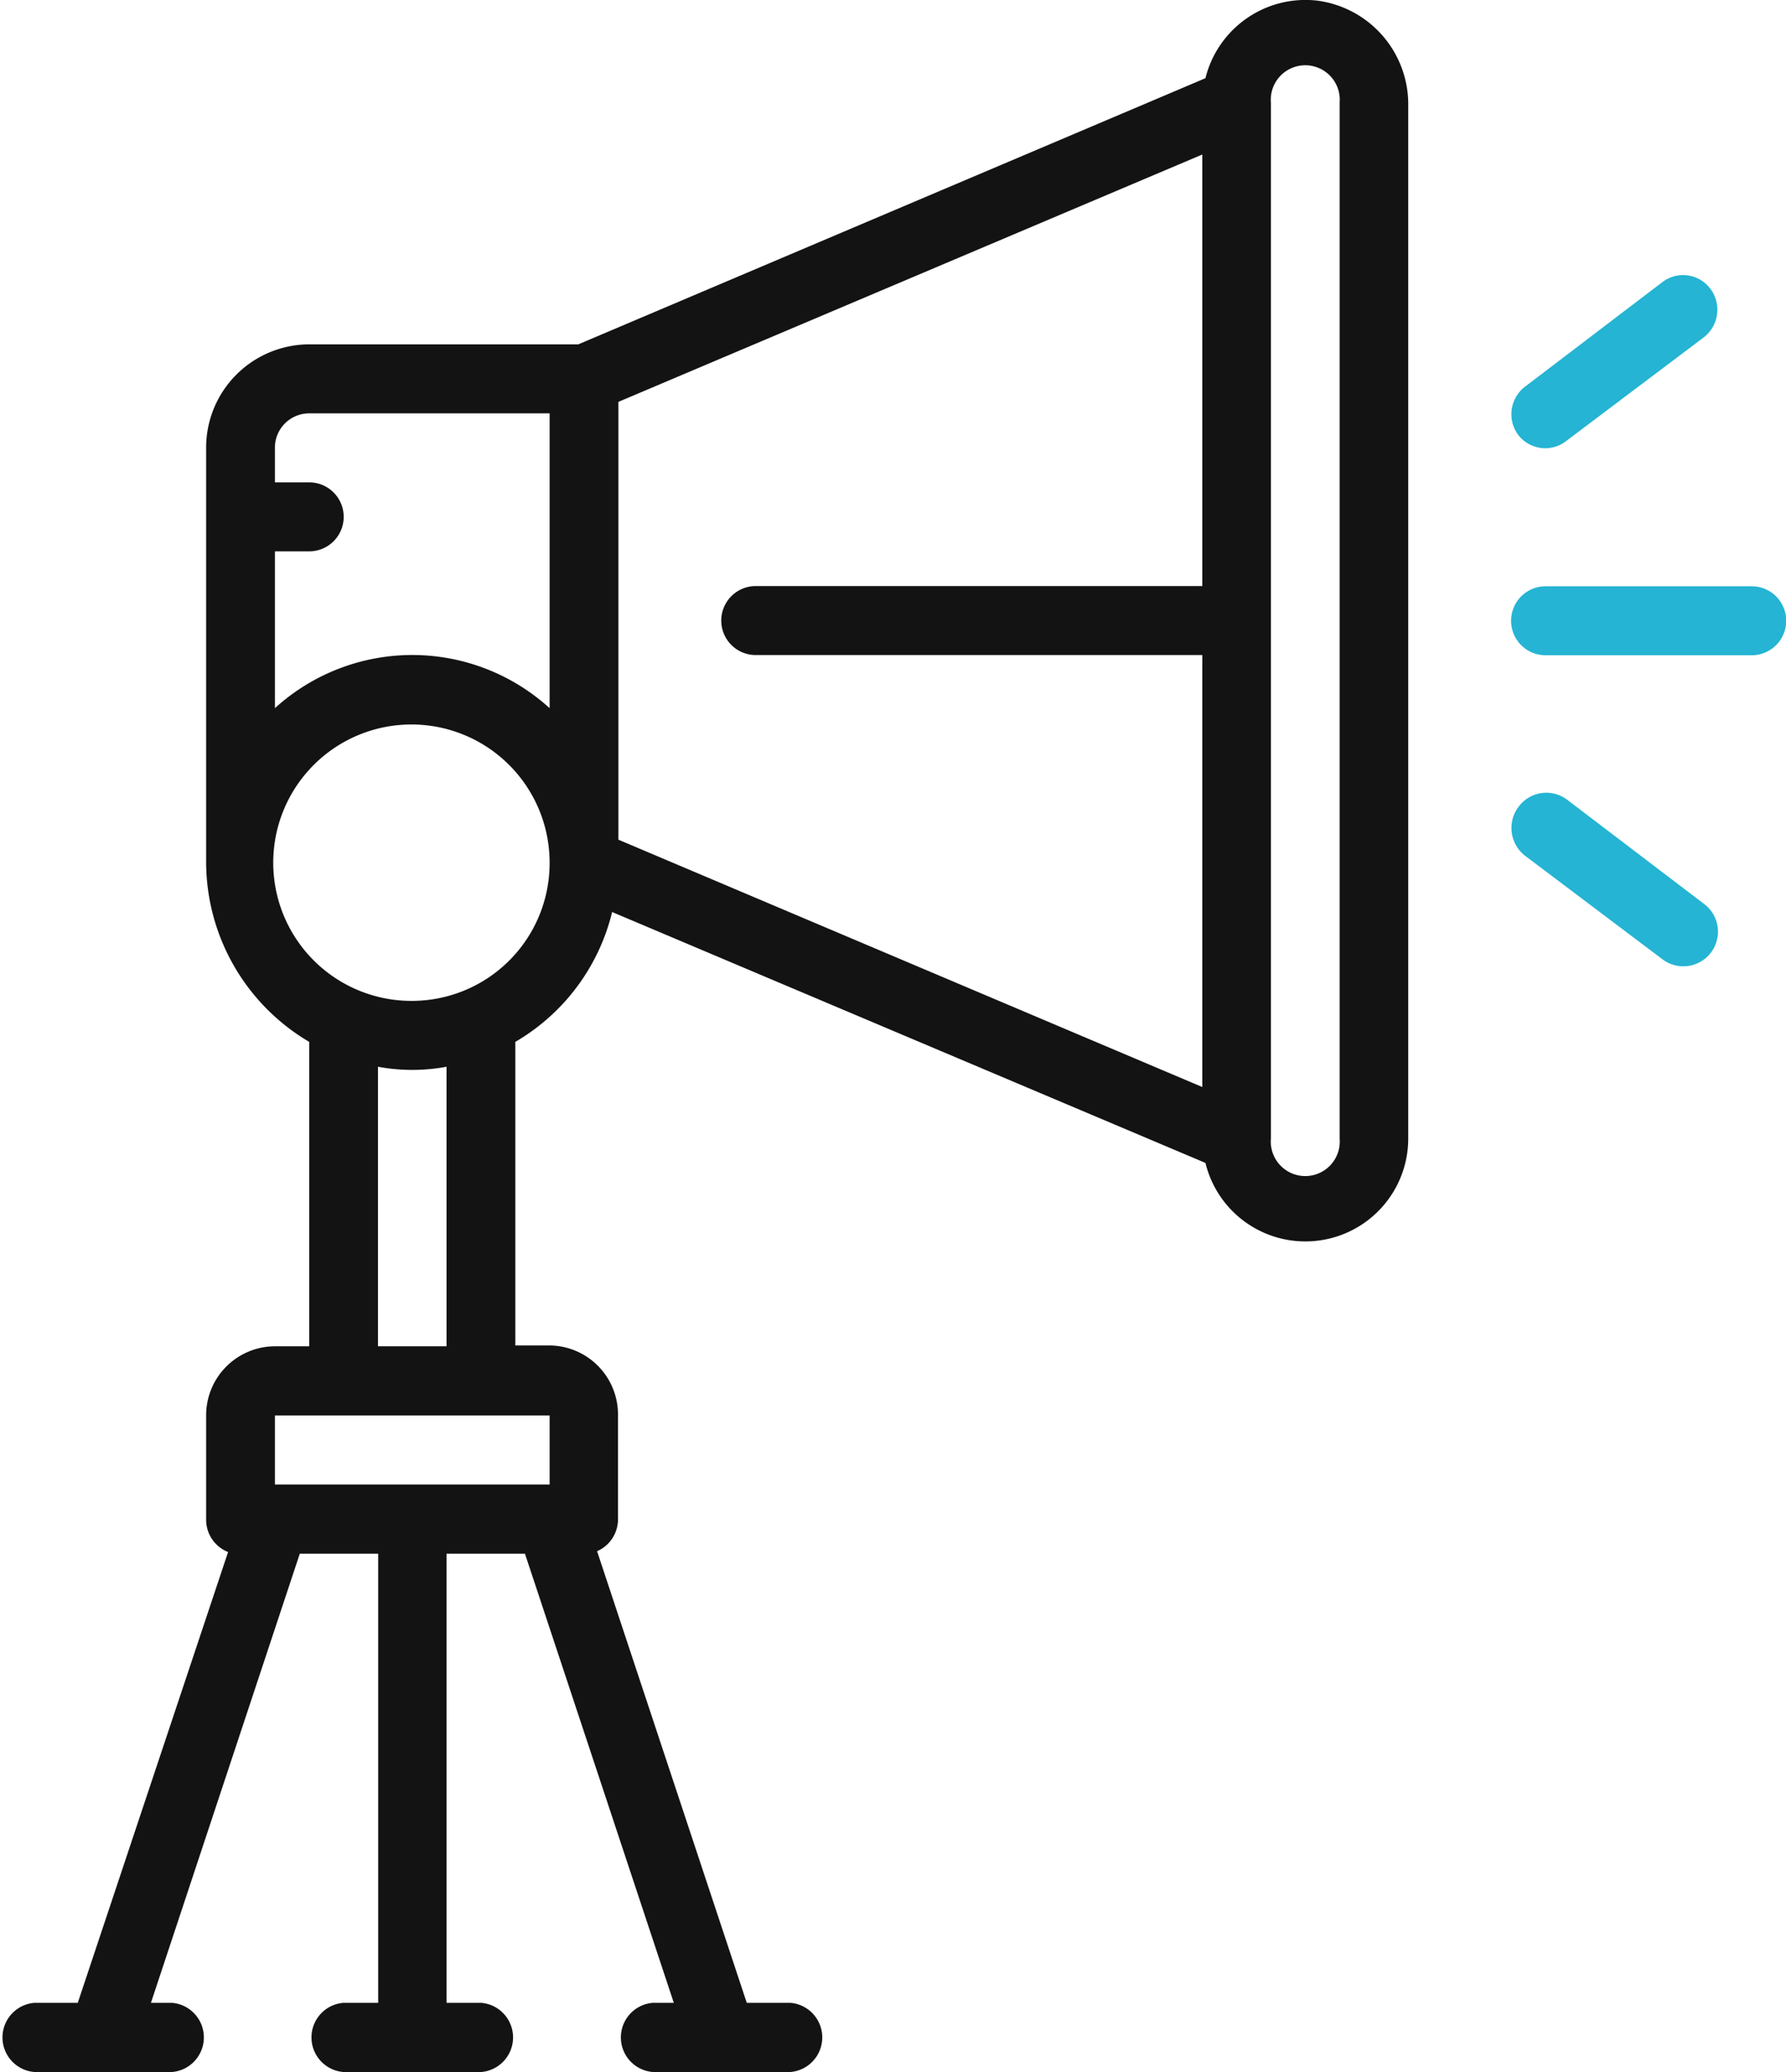 <svg id="Layer_1" data-name="Layer 1" xmlns="http://www.w3.org/2000/svg" viewBox="0 0 85.43 99.1"><defs><style>.cls-1{fill:#131313;}.cls-2{fill:#25b4d3;}</style></defs><path class="cls-1" d="M70.29.48a4.93,4.93,0,0,0-5.35,3.71l-30,12.73H22.07a4.94,4.94,0,0,0-4.93,4.95V41.71a10,10,0,0,0,4.93,8.57V64.84H20.43a3.3,3.3,0,0,0-3.29,3.31v5a1.66,1.66,0,0,0,1.05,1.53L11,96.24H8.93a1.66,1.66,0,0,0,0,3.31H15.5a1.66,1.66,0,0,0,0-3.31h-1l7.12-21.48h3.75V96.24H23.71a1.66,1.66,0,0,0,0,3.31h6.58a1.66,1.66,0,0,0,0-3.31H28.64V74.76h3.75l7.12,21.48h-1a1.66,1.66,0,0,0,0,3.31h6.57a1.66,1.66,0,0,0,0-3.31H43l-7.16-21.6a1.66,1.66,0,0,0,1-1.53v-5a3.3,3.3,0,0,0-3.29-3.31H31.93V50.28a9.89,9.89,0,0,0,4.63-6.21l28.38,12a4.92,4.92,0,0,0,9.7-1.15V5.35A5,5,0,0,0,70.29.48ZM33.57,68.15v3.3H20.43v-3.3Zm-8.21-3.31V51.47a9,9,0,0,0,3.28,0V64.84ZM27,48.32a6.61,6.61,0,1,1,6.57-6.61A6.59,6.59,0,0,1,27,48.32Zm6.57-14a9.76,9.76,0,0,0-13.14,0v-7.5h1.64a1.65,1.65,0,0,0,0-3.3H20.43V21.87a1.64,1.64,0,0,1,1.64-1.65h11.5Zm31.22-5.84H43.43a1.65,1.65,0,0,0,0,3.3H64.79V52.44L36.86,40.61V19.67L64.79,7.84Zm6.57,26.44a1.65,1.65,0,1,1-3.29,0V5.35a1.65,1.65,0,1,1,3.29,0Z" transform="translate(-7.28 -0.45)"/><path class="cls-2" d="M92.72,30.14a1.65,1.65,0,0,0-1.65-1.65H81.21a1.65,1.65,0,0,0,0,3.3h9.86A1.65,1.65,0,0,0,92.72,30.14Z" transform="translate(-7.28 -0.45)"/><path class="cls-2" d="M82.2,21.54l6.57-4.95a1.67,1.67,0,0,0,.33-2.32,1.63,1.63,0,0,0-2.3-.33l-6.57,5a1.66,1.66,0,0,0-.33,2.31A1.63,1.63,0,0,0,82.2,21.54Z" transform="translate(-7.28 -0.45)"/><path class="cls-2" d="M79.9,39.06a1.68,1.68,0,0,0,.33,2.32l6.57,4.95a1.65,1.65,0,0,0,2-2.64l-6.57-5a1.65,1.65,0,0,0-2.3.33Z" transform="translate(-7.28 -0.45)"/></svg>